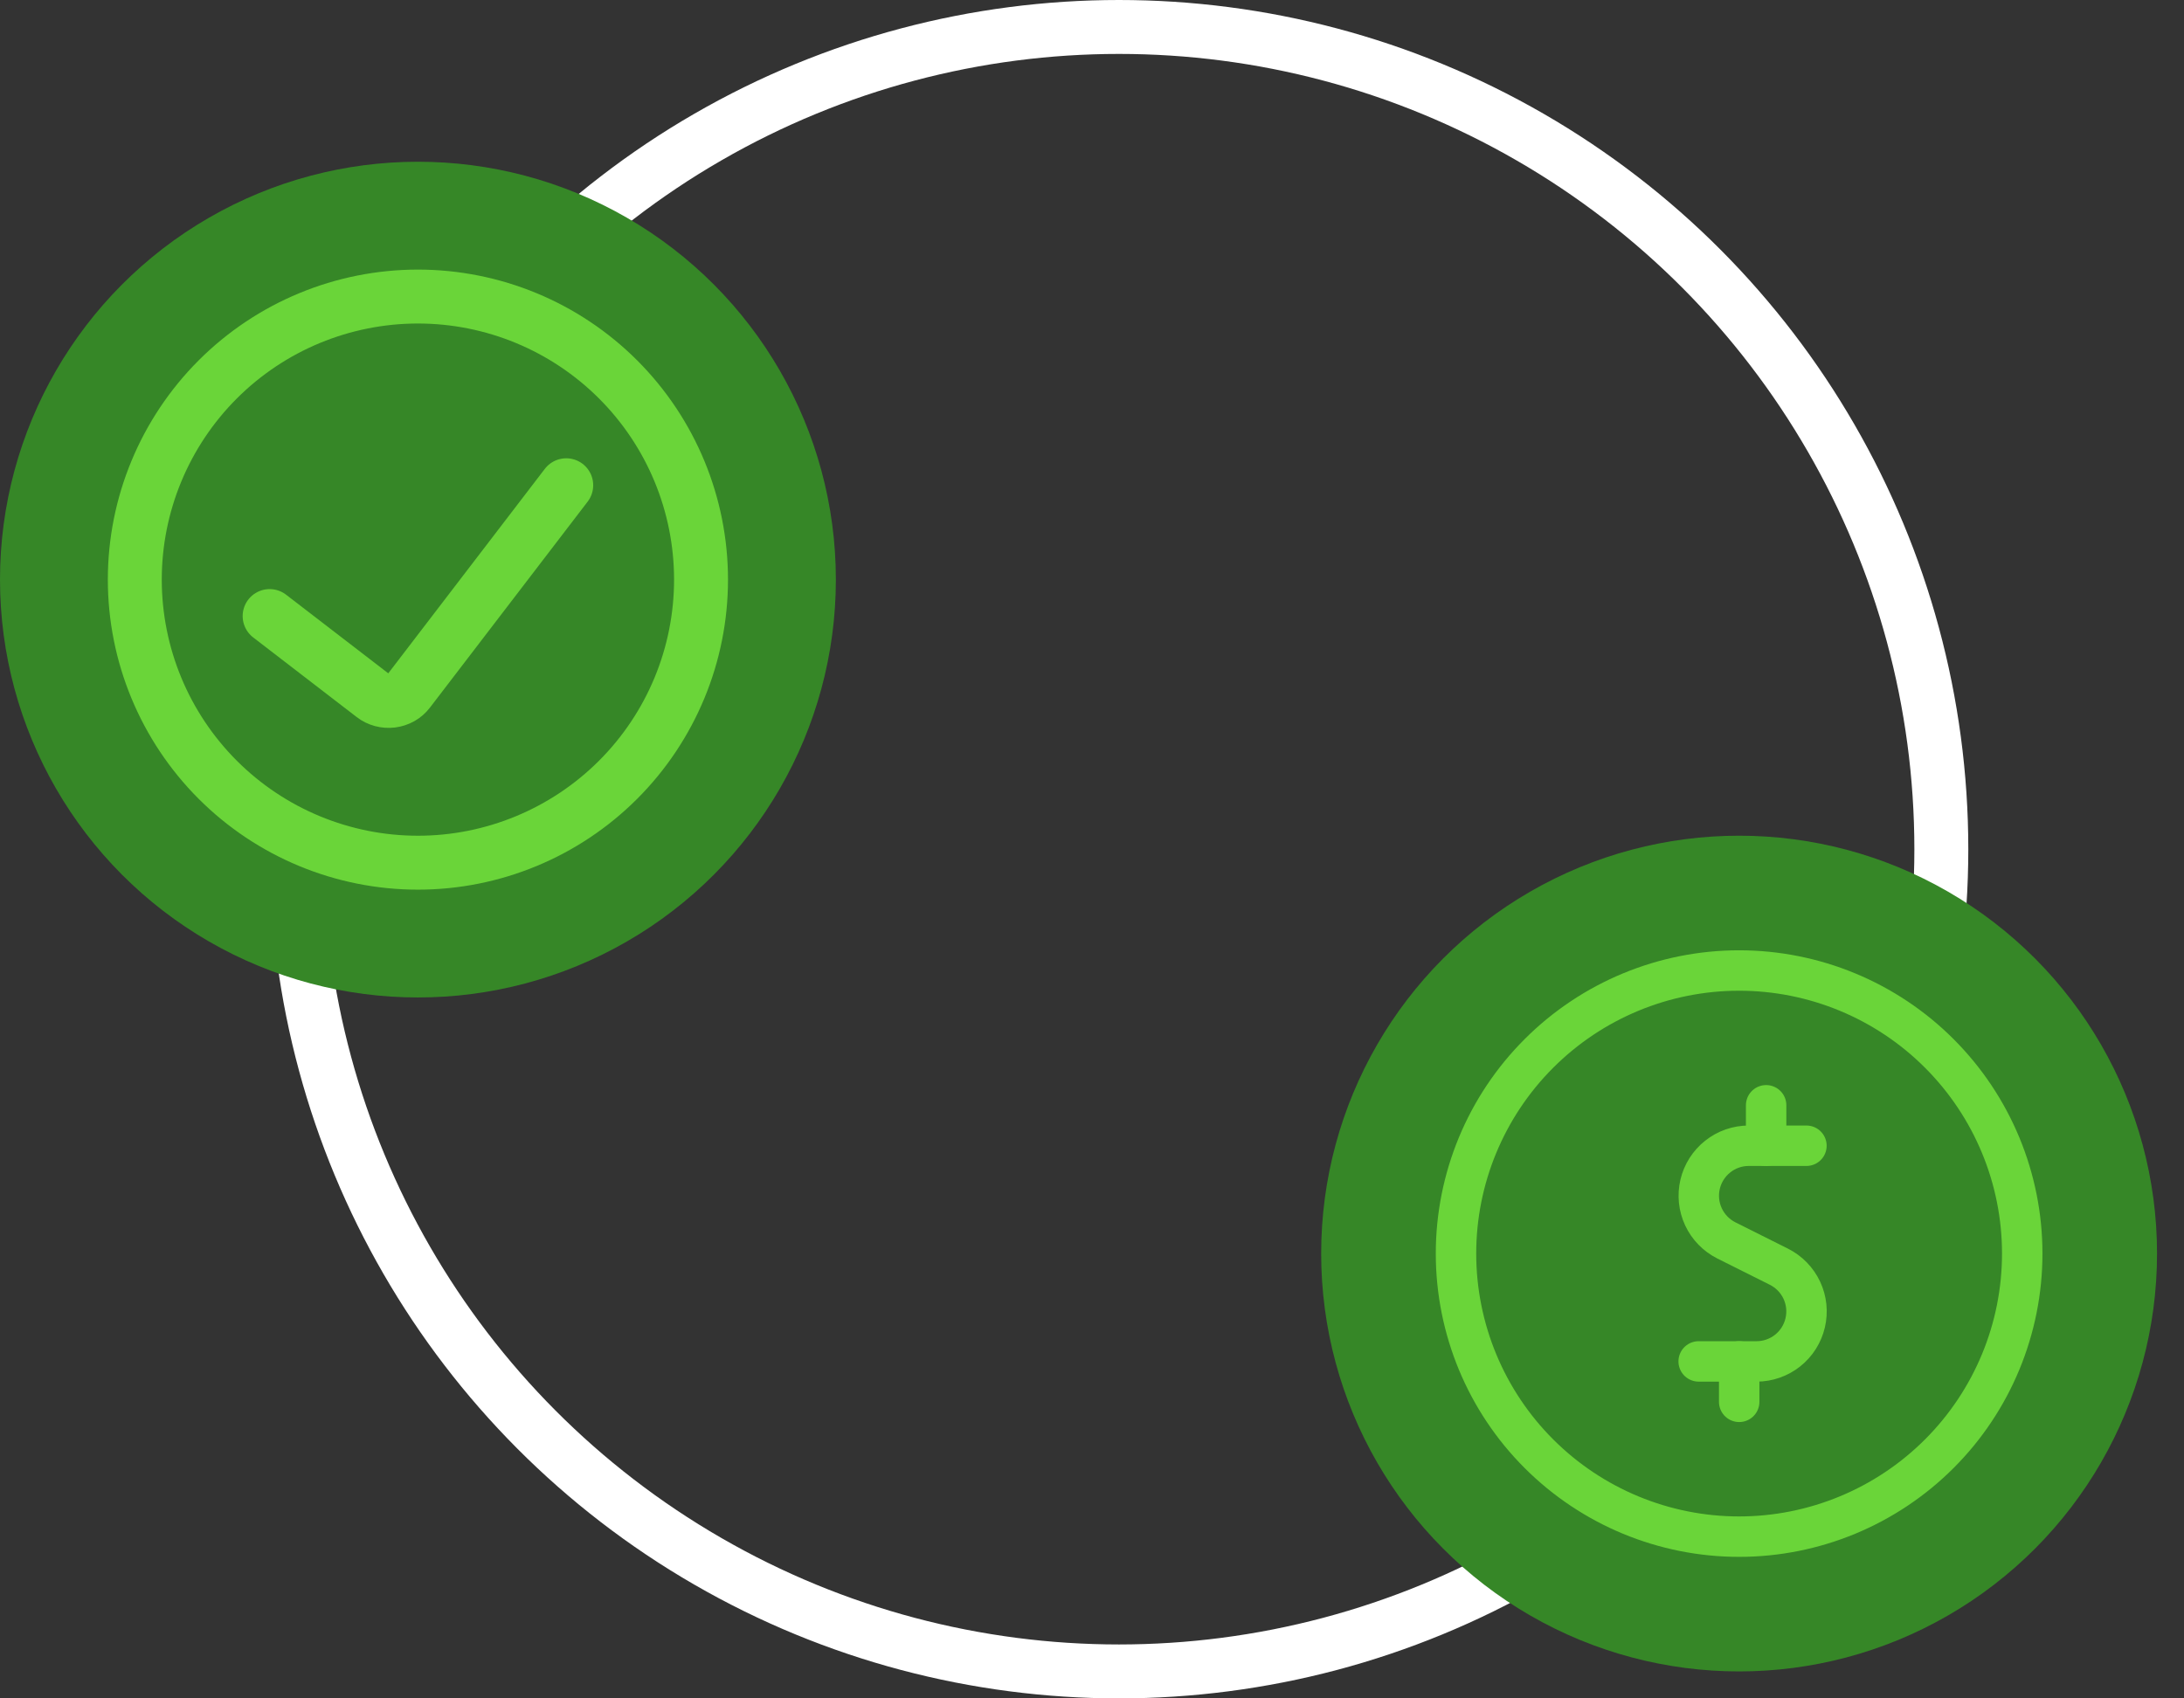 <svg width="72" height="56" viewBox="0 0 72 56" fill="none" xmlns="http://www.w3.org/2000/svg">
<rect x="0" y="0" width="72" height="56" fill="#333333" stroke="none"/>
<circle cx="36.889" cy="28" r="27.111" stroke="white" stroke-width="1.778"/>
<circle cx="13.778" cy="19.111" r="13.778" fill="#368727"/>
<circle cx="57.333" cy="41.333" r="13.778" fill="#368727"/>
<path d="M18.667 16L13.468 22.791C13.403 22.877 13.32 22.949 13.225 23.003C13.129 23.057 13.024 23.091 12.914 23.105C12.806 23.118 12.696 23.11 12.591 23.082C12.486 23.054 12.388 23.006 12.303 22.94L8.889 20.313" stroke="#6AD539" stroke-width="1.778" stroke-linecap="round" stroke-linejoin="round"/>
<path d="M4.444 19.111C4.444 21.587 5.428 23.96 7.178 25.711C8.928 27.461 11.302 28.445 13.778 28.445C16.253 28.445 18.627 27.461 20.377 25.711C22.128 23.96 23.111 21.587 23.111 19.111C23.111 16.636 22.128 14.262 20.377 12.511C18.627 10.761 16.253 9.778 13.778 9.778C11.302 9.778 8.928 10.761 7.178 12.511C5.428 14.262 4.444 16.636 4.444 19.111Z" stroke="#6AD539" stroke-width="1.778" stroke-linecap="round" stroke-linejoin="round"/>
<path d="M59.553 37.778H57.65C57.279 37.778 56.919 37.903 56.629 38.134C56.338 38.364 56.133 38.686 56.048 39.047C55.963 39.408 56.002 39.788 56.159 40.124C56.316 40.46 56.582 40.733 56.914 40.9L58.646 41.767C58.977 41.933 59.243 42.206 59.401 42.543C59.558 42.879 59.597 43.258 59.511 43.62C59.426 43.981 59.222 44.303 58.931 44.533C58.64 44.763 58.28 44.889 57.91 44.889H56" stroke="#6AD539" stroke-width="1.333" stroke-linecap="round" stroke-linejoin="round"/>
<path d="M57.336 44.889V46.222" stroke="#6AD539" stroke-width="1.333" stroke-linecap="round" stroke-linejoin="round"/>
<path d="M58.224 36.444V37.778" stroke="#6AD539" stroke-width="1.333" stroke-linecap="round" stroke-linejoin="round"/>
<path d="M48 41.333C48 43.809 48.983 46.183 50.734 47.933C52.484 49.683 54.858 50.667 57.333 50.667C59.809 50.667 62.183 49.683 63.933 47.933C65.683 46.183 66.667 43.809 66.667 41.333C66.667 38.858 65.683 36.484 63.933 34.734C62.183 32.983 59.809 32 57.333 32C54.858 32 52.484 32.983 50.734 34.734C48.983 36.484 48 38.858 48 41.333Z" stroke="#6AD539" stroke-width="1.333" stroke-linecap="round" stroke-linejoin="round"/>
</svg>
